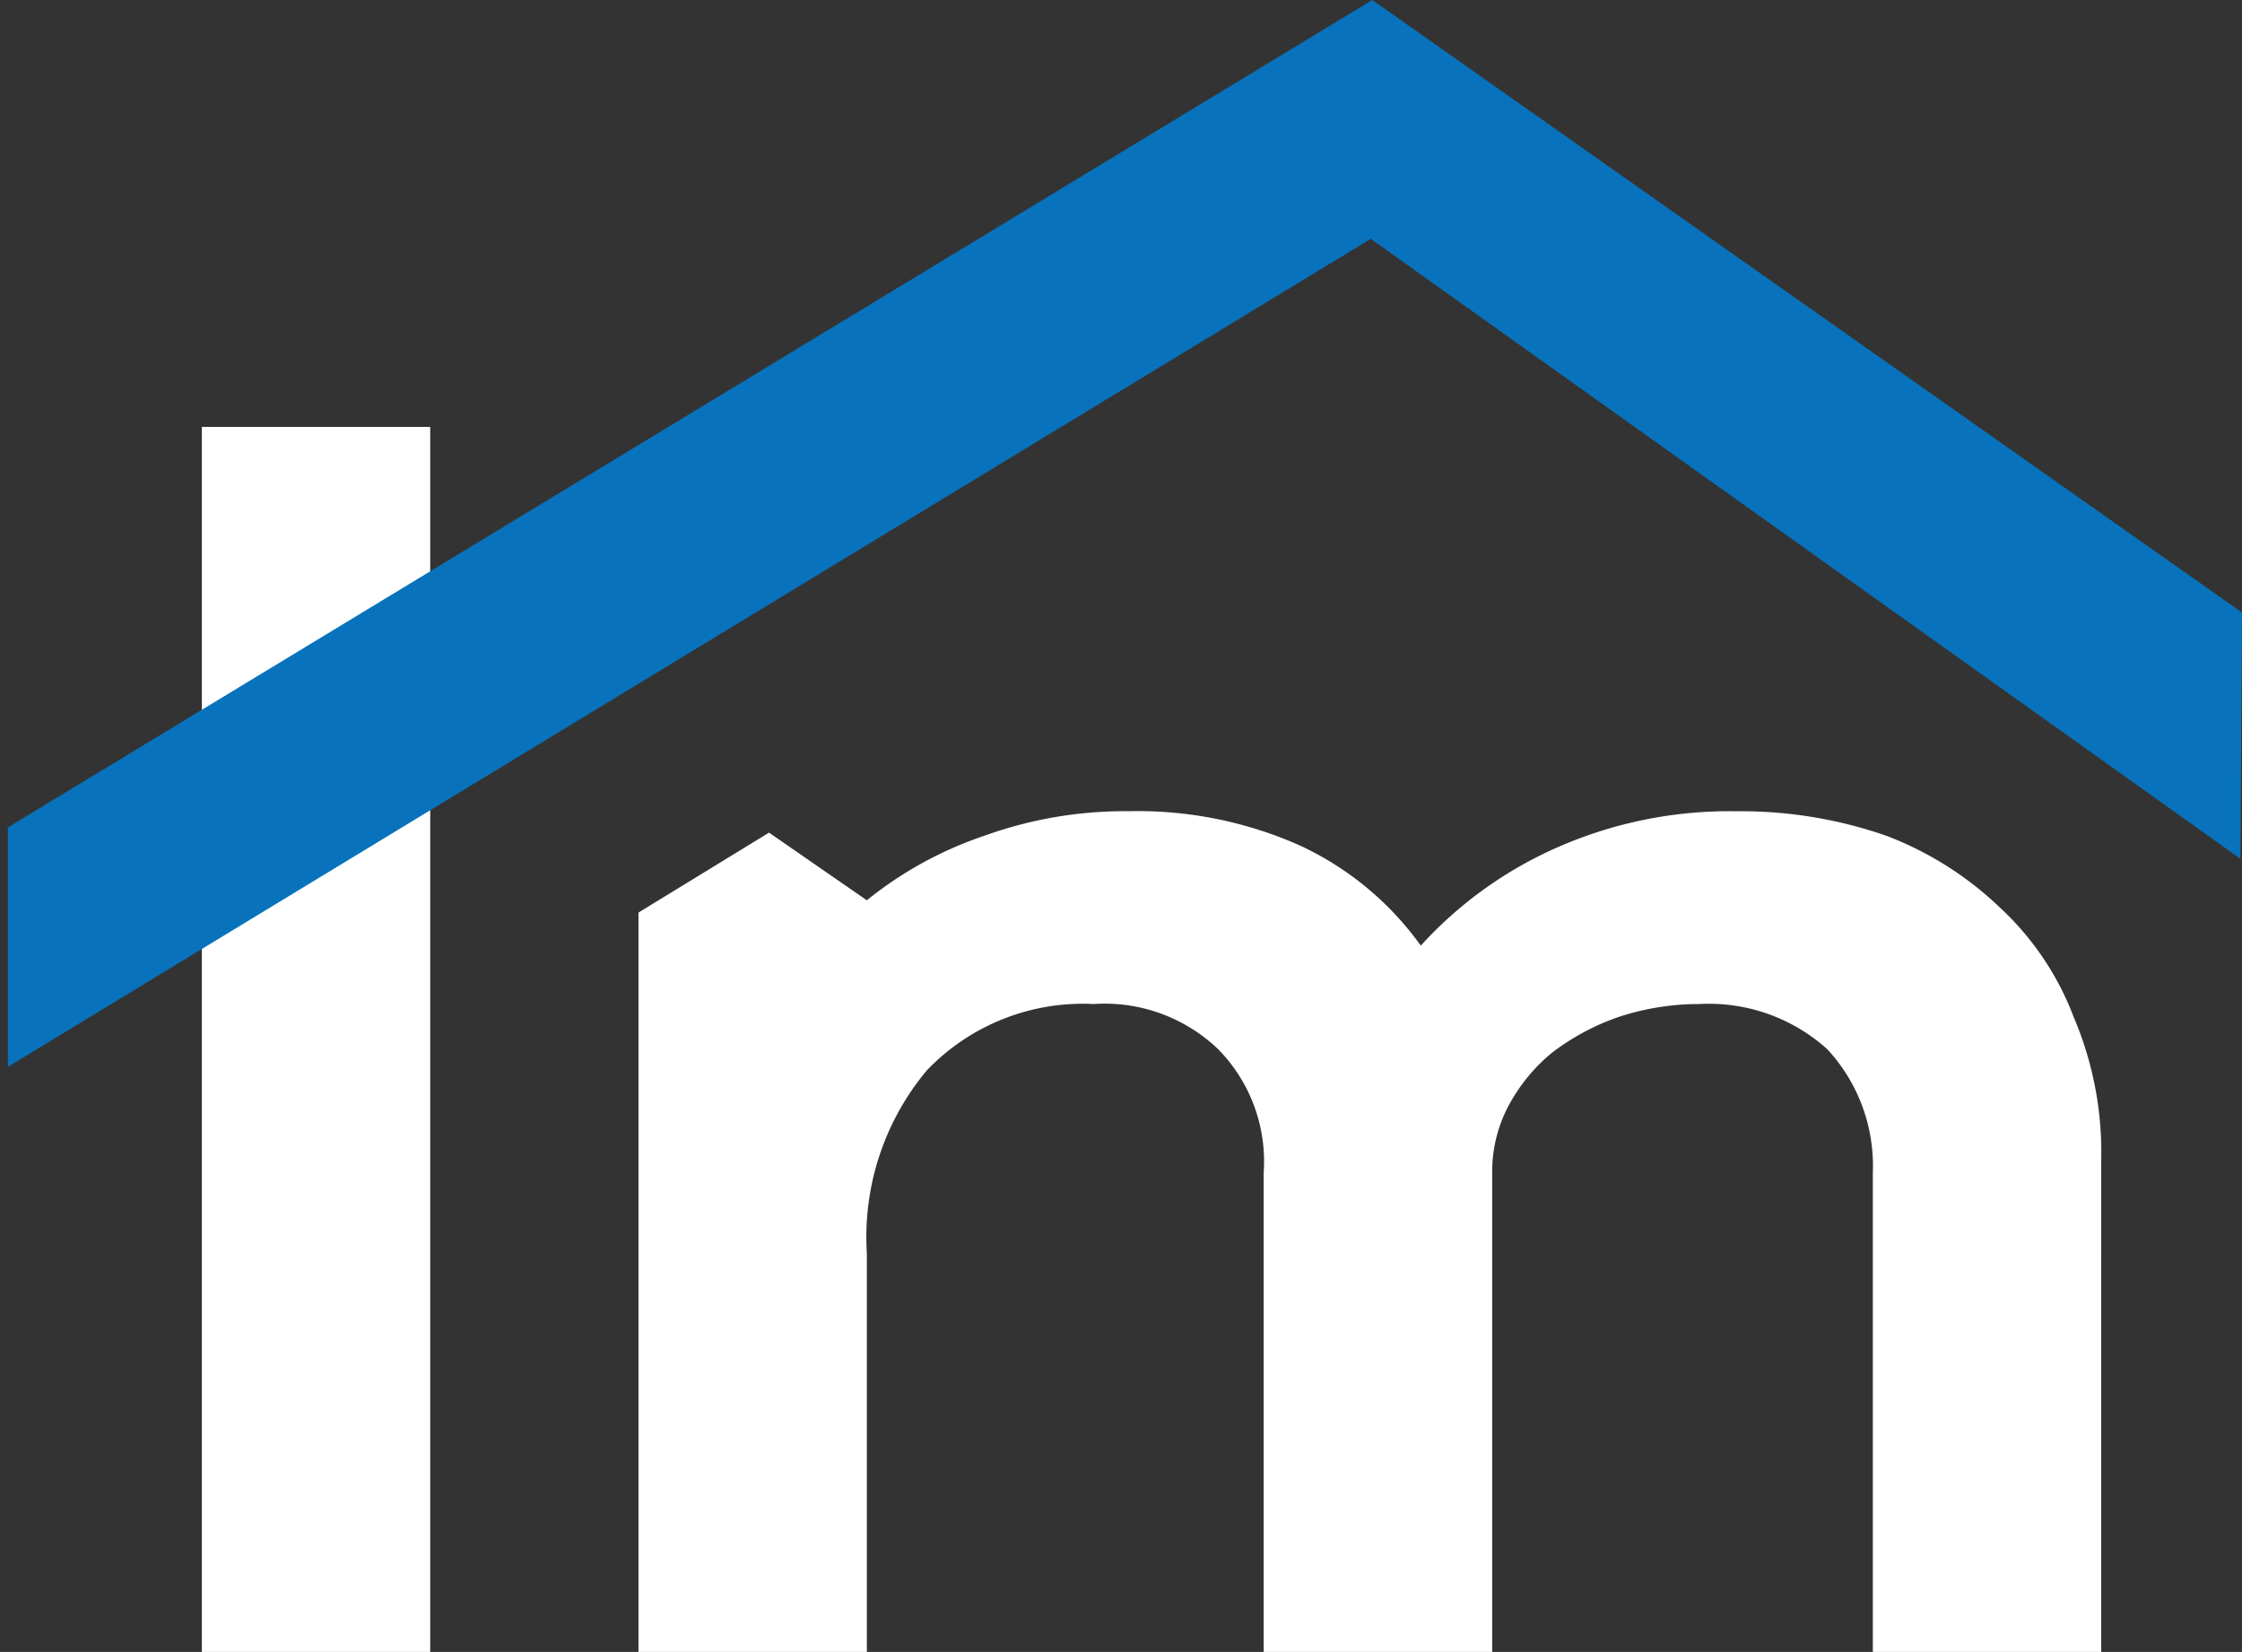 <svg xmlns="http://www.w3.org/2000/svg" xmlns:xlink="http://www.w3.org/1999/xlink" width="70.406" height="51.874" viewBox="0 0 70.406 51.874"><rect x="0" y="0" width="70.406" height="51.874" fill="#333333" stroke="none"/><defs><clipPath id="clip-path"><rect id="Ret&#xE2;ngulo_8312" data-name="Ret&#xE2;ngulo 8312" width="70.406" height="51.874" transform="translate(0 0)" fill="none"></rect></clipPath></defs><g id="Grupo_16618" data-name="Grupo 16618" transform="translate(0 0)"><rect id="Ret&#xE2;ngulo_8311" data-name="Ret&#xE2;ngulo 8311" width="7.171" height="38.469" transform="translate(6.339 13.405)" fill="#fff"></rect><path id="Caminho_69551" data-name="Caminho 69551" d="M43.095,0,.247,25.982V33.5l42.8-26L70.354,26.965l.052-7.73Z" fill="#0873bc"></path><g id="Grupo_16617" data-name="Grupo 16617"><g id="Grupo_16616" data-name="Grupo 16616" clip-path="url(#clip-path)"><path id="Caminho_69552" data-name="Caminho 69552" d="M62.78,28.476a10.582,10.582,0,0,0-3.561-2.238,13.879,13.879,0,0,0-4.679-.763,13.411,13.411,0,0,0-5.6,1.119,12.706,12.706,0,0,0-4.323,3.1,9.674,9.674,0,0,0-3.815-3.153,12.512,12.512,0,0,0-5.341-1.068,13,13,0,0,0-4.527.763,11.959,11.959,0,0,0-3.713,2.034l-3.071-2.124-4.1,2.51V51.873h7.172V39.361a8.162,8.162,0,0,1,1.882-5.748,6.779,6.779,0,0,1,5.239-2.085,5.15,5.15,0,0,1,3.917,1.424,5.032,5.032,0,0,1,1.424,3.866V51.873H46.86V36.868a4.415,4.415,0,0,1,.508-2.136,5.531,5.531,0,0,1,1.374-1.679,7.473,7.473,0,0,1,2.085-1.118,8.059,8.059,0,0,1,2.543-.407,5.547,5.547,0,0,1,4.018,1.424,5.388,5.388,0,0,1,1.425,3.866V51.873h7.172V36.411a10.818,10.818,0,0,0-.865-4.476,9.073,9.073,0,0,0-2.34-3.459" fill="#fff"></path></g></g></g></svg>